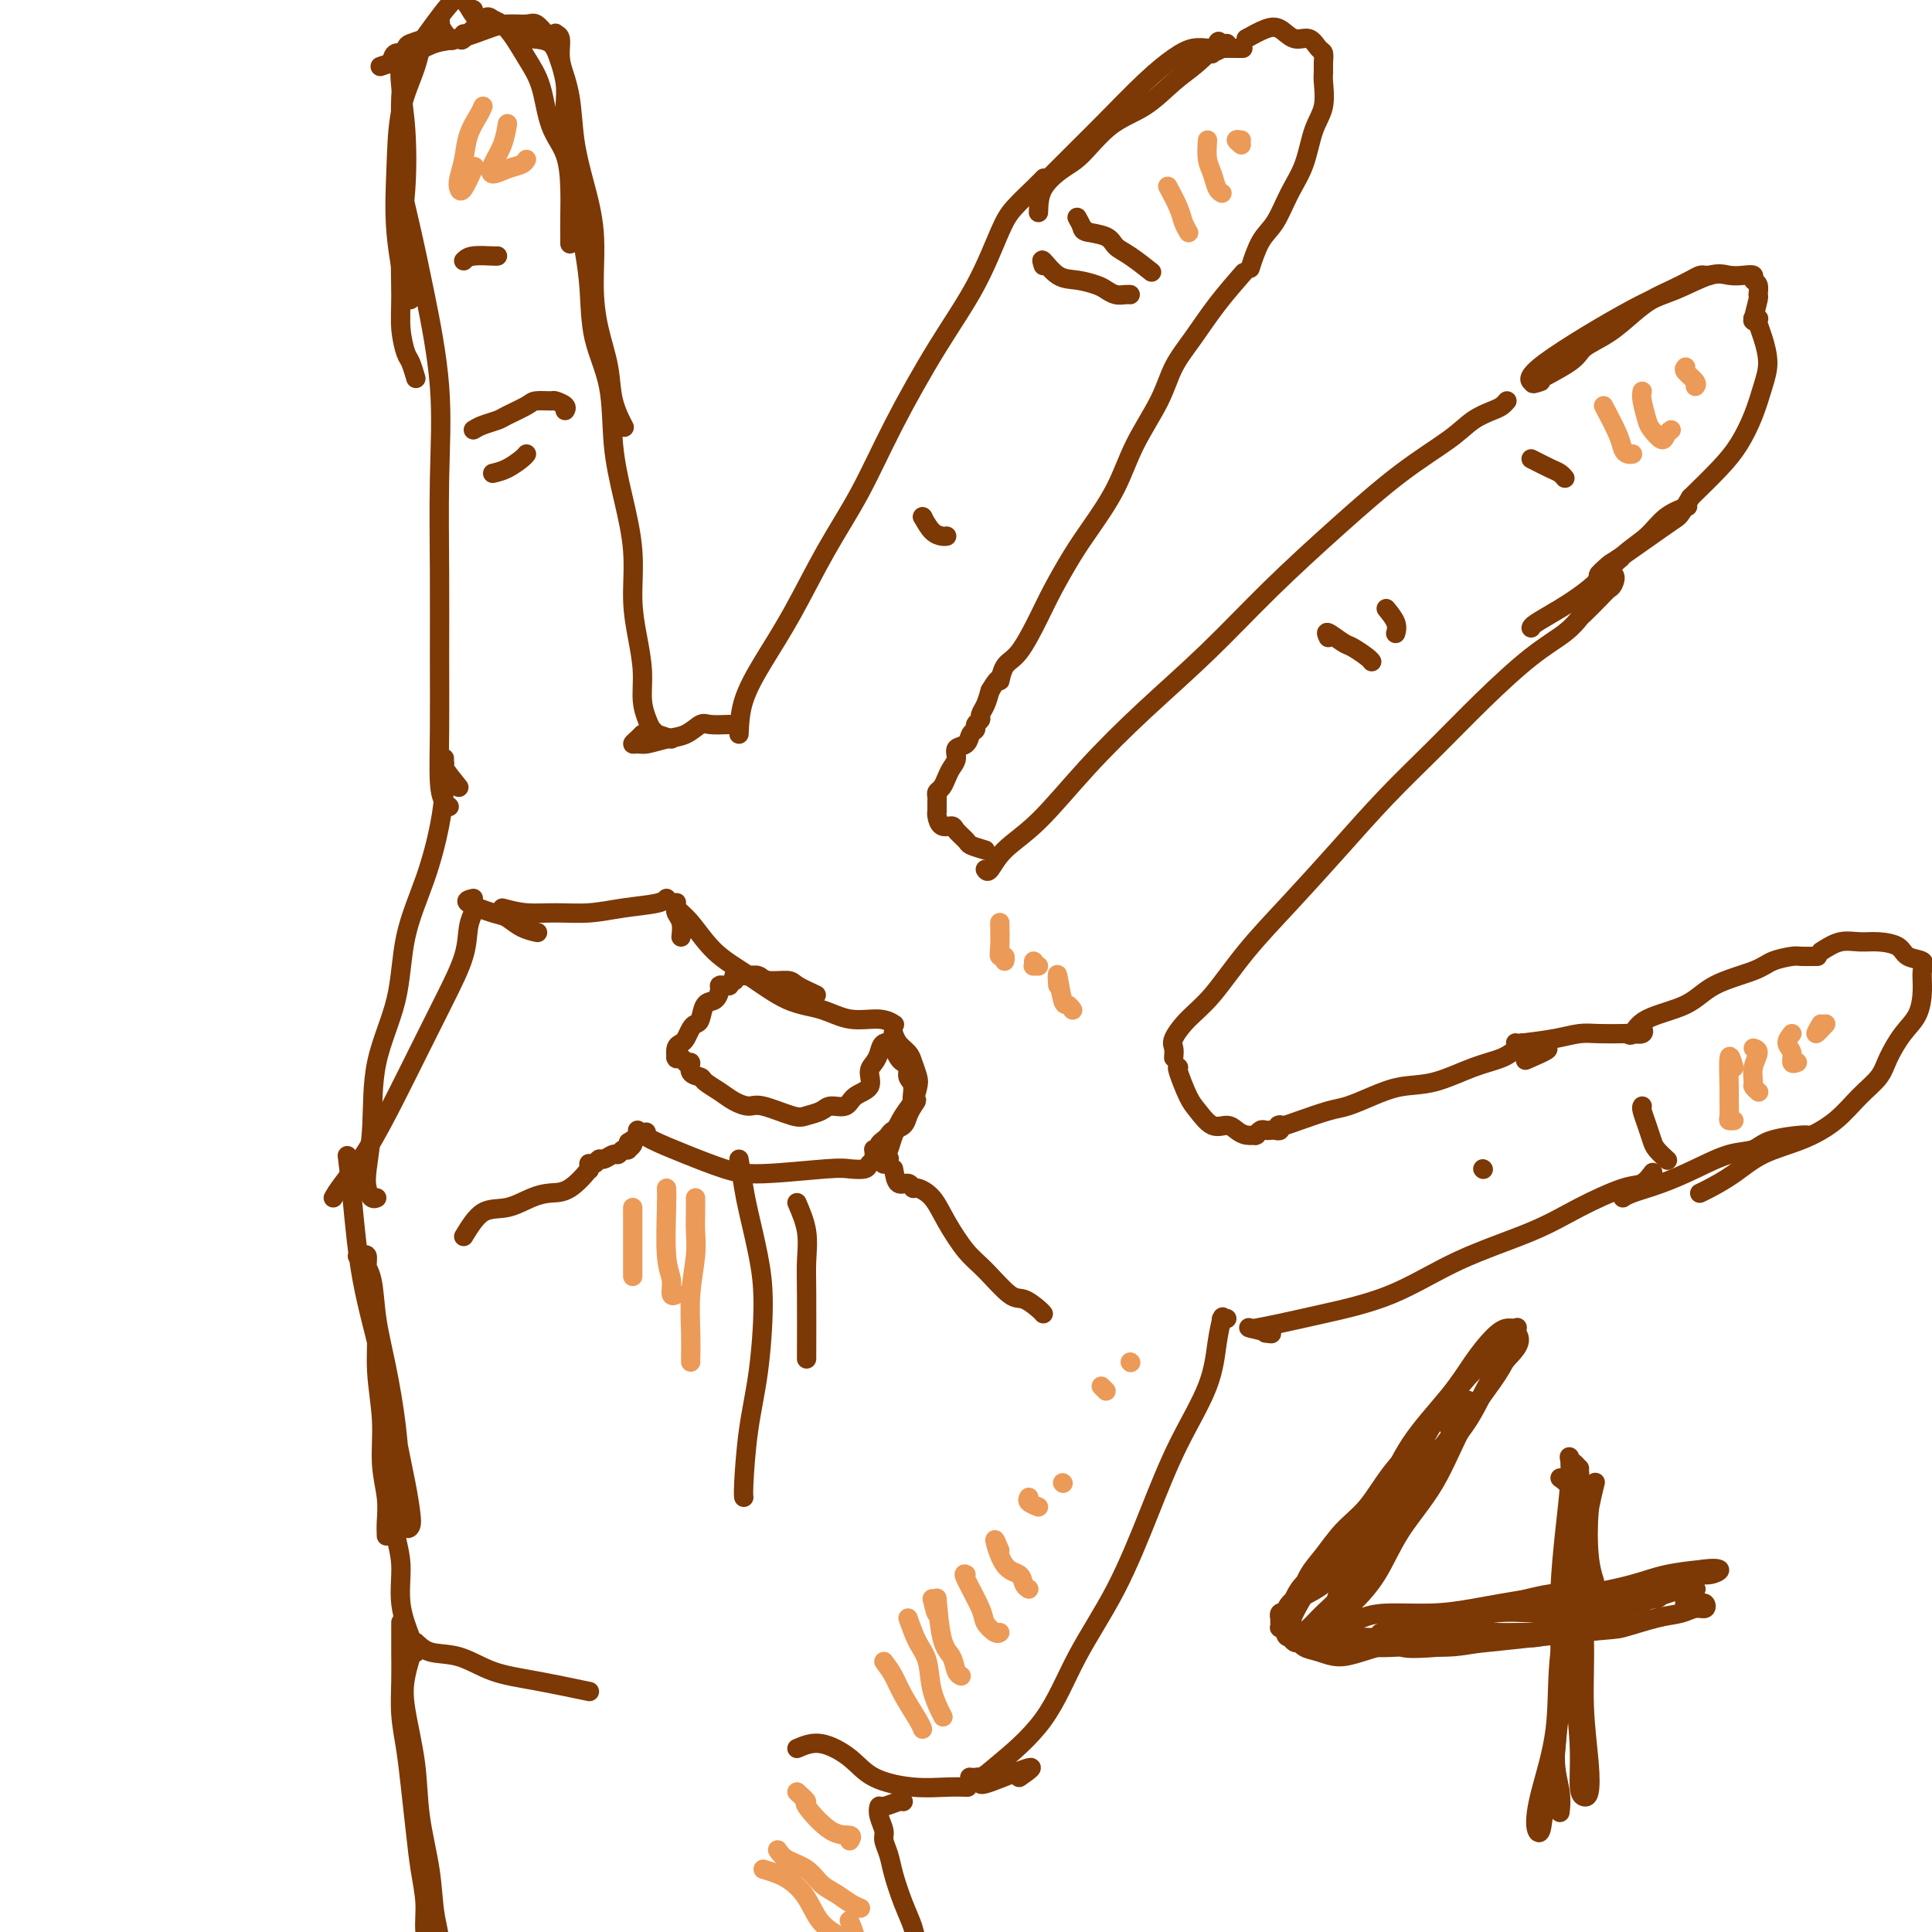 <svg viewBox='0 0 400 400' version='1.1' xmlns='http://www.w3.org/2000/svg' xmlns:xlink='http://www.w3.org/1999/xlink'><g fill='none' stroke='#7C3805' stroke-width='4' stroke-linecap='round' stroke-linejoin='round'><path d='M307,242c0.000,0.000 0.100,0.100 0.1,0.1'/><path d='M80,318c-0.033,-0.858 -0.065,-1.717 0,-3c0.065,-1.283 0.228,-2.991 0,-5c-0.228,-2.009 -0.849,-4.318 -1,-7c-0.151,-2.682 0.166,-5.736 0,-9c-0.166,-3.264 -0.814,-6.739 -1,-10c-0.186,-3.261 0.090,-6.310 0,-9c-0.090,-2.690 -0.545,-5.022 -1,-7c-0.455,-1.978 -0.911,-3.602 -1,-5c-0.089,-1.398 0.188,-2.569 0,-3c-0.188,-0.431 -0.842,-0.120 -1,0c-0.158,0.120 0.181,0.051 0,0c-0.181,-0.051 -0.880,-0.084 -1,0c-0.120,0.084 0.339,0.286 1,1c0.661,0.714 1.525,1.938 2,4c0.475,2.062 0.562,4.960 1,8c0.438,3.040 1.227,6.223 2,10c0.773,3.777 1.531,8.149 2,12c0.469,3.851 0.648,7.183 1,10c0.352,2.817 0.877,5.121 1,7c0.123,1.879 -0.154,3.332 0,4c0.154,0.668 0.741,0.550 1,0c0.259,-0.550 0.189,-1.531 0,-3c-0.189,-1.469 -0.498,-3.425 -1,-6c-0.502,-2.575 -1.196,-5.770 -2,-10c-0.804,-4.230 -1.718,-9.495 -3,-15c-1.282,-5.505 -2.931,-11.249 -4,-17c-1.069,-5.751 -1.557,-11.510 -2,-16c-0.443,-4.490 -0.841,-7.711 -1,-9c-0.159,-1.289 -0.080,-0.644 0,0'/><path d='M69,248c0.429,-0.745 0.858,-1.490 2,-3c1.142,-1.510 2.996,-3.785 5,-7c2.004,-3.215 4.158,-7.371 6,-11c1.842,-3.629 3.373,-6.731 5,-10c1.627,-3.269 3.350,-6.705 5,-10c1.650,-3.295 3.226,-6.450 4,-9c0.774,-2.550 0.747,-4.494 1,-6c0.253,-1.506 0.787,-2.573 1,-3c0.213,-0.427 0.107,-0.213 0,0'/><path d='M104,188c1.603,0.429 3.207,0.858 5,1c1.793,0.142 3.777,-0.004 6,0c2.223,0.004 4.687,0.159 7,0c2.313,-0.159 4.476,-0.630 7,-1c2.524,-0.370 5.410,-0.638 7,-1c1.590,-0.362 1.883,-0.818 2,-1c0.117,-0.182 0.059,-0.091 0,0'/><path d='M141,194c0.114,-1.064 0.227,-2.128 0,-3c-0.227,-0.872 -0.795,-1.552 -1,-2c-0.205,-0.448 -0.047,-0.664 0,-1c0.047,-0.336 -0.016,-0.793 0,-1c0.016,-0.207 0.111,-0.164 0,0c-0.111,0.164 -0.430,0.450 0,1c0.430,0.550 1.608,1.364 3,3c1.392,1.636 3.000,4.092 5,6c2.000,1.908 4.394,3.267 7,5c2.606,1.733 5.424,3.841 8,5c2.576,1.159 4.911,1.369 7,2c2.089,0.631 3.931,1.685 6,2c2.069,0.315 4.365,-0.107 6,0c1.635,0.107 2.610,0.745 3,1c0.390,0.255 0.195,0.128 0,0'/><path d='M96,256c1.250,-2.053 2.500,-4.105 4,-5c1.500,-0.895 3.250,-0.632 5,-1c1.750,-0.368 3.498,-1.366 5,-2c1.502,-0.634 2.756,-0.903 4,-1c1.244,-0.097 2.477,-0.023 4,-1c1.523,-0.977 3.337,-3.007 4,-4c0.663,-0.993 0.177,-0.950 0,-1c-0.177,-0.050 -0.045,-0.194 0,0c0.045,0.194 0.001,0.728 0,1c-0.001,0.272 0.040,0.284 0,0c-0.040,-0.284 -0.162,-0.865 0,-1c0.162,-0.135 0.607,0.175 1,0c0.393,-0.175 0.735,-0.835 1,-1c0.265,-0.165 0.453,0.166 1,0c0.547,-0.166 1.452,-0.828 2,-1c0.548,-0.172 0.739,0.147 1,0c0.261,-0.147 0.592,-0.761 1,-1c0.408,-0.239 0.894,-0.102 1,0c0.106,0.102 -0.168,0.171 0,0c0.168,-0.171 0.777,-0.582 1,-1c0.223,-0.418 0.060,-0.844 0,-1c-0.060,-0.156 -0.016,-0.042 0,0c0.016,0.042 0.004,0.011 0,0c-0.004,-0.011 -0.001,-0.003 0,0c0.001,0.003 0.001,0.002 0,0'/><path d='M131,236c5.444,-3.111 1.556,-0.889 0,0c-1.556,0.889 -0.778,0.444 0,0'/><path d='M132,234c0.679,0.586 1.358,1.173 3,2c1.642,0.827 4.249,1.896 7,3c2.751,1.104 5.648,2.244 8,3c2.352,0.756 4.160,1.128 8,1c3.840,-0.128 9.712,-0.755 13,-1c3.288,-0.245 3.991,-0.107 5,0c1.009,0.107 2.323,0.183 3,0c0.677,-0.183 0.717,-0.623 1,-1c0.283,-0.377 0.808,-0.689 1,-1c0.192,-0.311 0.050,-0.619 0,-1c-0.050,-0.381 -0.010,-0.833 0,-1c0.010,-0.167 -0.012,-0.048 0,0c0.012,0.048 0.059,0.024 0,0c-0.059,-0.024 -0.223,-0.048 0,0c0.223,0.048 0.832,0.167 1,0c0.168,-0.167 -0.106,-0.621 0,-1c0.106,-0.379 0.592,-0.682 1,-1c0.408,-0.318 0.739,-0.652 1,-1c0.261,-0.348 0.451,-0.712 1,-1c0.549,-0.288 1.455,-0.501 2,-1c0.545,-0.499 0.727,-1.286 1,-2c0.273,-0.714 0.636,-1.357 1,-2'/><path d='M189,229c1.530,-2.080 0.354,-0.781 0,-1c-0.354,-0.219 0.113,-1.955 0,-3c-0.113,-1.045 -0.804,-1.397 -1,-2c-0.196,-0.603 0.105,-1.457 0,-2c-0.105,-0.543 -0.617,-0.775 -1,-1c-0.383,-0.225 -0.639,-0.442 -1,-1c-0.361,-0.558 -0.829,-1.455 -1,-2c-0.171,-0.545 -0.046,-0.736 0,-1c0.046,-0.264 0.014,-0.601 0,-1c-0.014,-0.399 -0.011,-0.861 0,-1c0.011,-0.139 0.030,0.045 0,0c-0.030,-0.045 -0.110,-0.317 0,0c0.110,0.317 0.408,1.225 1,2c0.592,0.775 1.477,1.418 2,2c0.523,0.582 0.684,1.102 1,2c0.316,0.898 0.785,2.172 1,3c0.215,0.828 0.174,1.208 0,2c-0.174,0.792 -0.481,1.994 -1,3c-0.519,1.006 -1.250,1.815 -2,3c-0.750,1.185 -1.518,2.745 -2,4c-0.482,1.255 -0.679,2.207 -1,3c-0.321,0.793 -0.766,1.429 -1,2c-0.234,0.571 -0.255,1.077 0,1c0.255,-0.077 0.787,-0.736 1,-1c0.213,-0.264 0.106,-0.132 0,0'/><path d='M169,206c-1.573,-0.724 -3.146,-1.448 -4,-2c-0.854,-0.552 -0.988,-0.933 -2,-1c-1.012,-0.067 -2.901,0.178 -4,0c-1.099,-0.178 -1.408,-0.781 -2,-1c-0.592,-0.219 -1.465,-0.055 -2,0c-0.535,0.055 -0.731,-0.000 -1,0c-0.269,0.000 -0.612,0.056 -1,0c-0.388,-0.056 -0.821,-0.225 -1,0c-0.179,0.225 -0.103,0.845 0,1c0.103,0.155 0.234,-0.155 0,0c-0.234,0.155 -0.833,0.775 -1,1c-0.167,0.225 0.097,0.053 0,0c-0.097,-0.053 -0.555,0.011 -1,0c-0.445,-0.011 -0.879,-0.098 -1,0c-0.121,0.098 0.070,0.379 0,1c-0.070,0.621 -0.400,1.580 -1,2c-0.600,0.420 -1.470,0.301 -2,1c-0.530,0.699 -0.719,2.215 -1,3c-0.281,0.785 -0.653,0.839 -1,1c-0.347,0.161 -0.667,0.429 -1,1c-0.333,0.571 -0.677,1.445 -1,2c-0.323,0.555 -0.623,0.790 -1,1c-0.377,0.210 -0.830,0.395 -1,1c-0.170,0.605 -0.057,1.629 0,2c0.057,0.371 0.056,0.089 0,0c-0.056,-0.089 -0.169,0.014 0,0c0.169,-0.014 0.620,-0.147 1,0c0.380,0.147 0.690,0.573 1,1'/><path d='M142,220c0.412,0.511 0.943,-0.211 1,0c0.057,0.211 -0.358,1.355 0,2c0.358,0.645 1.489,0.790 2,1c0.511,0.210 0.402,0.485 1,1c0.598,0.515 1.904,1.270 3,2c1.096,0.730 1.983,1.436 3,2c1.017,0.564 2.163,0.986 3,1c0.837,0.014 1.364,-0.379 3,0c1.636,0.379 4.382,1.529 6,2c1.618,0.471 2.109,0.264 3,0c0.891,-0.264 2.184,-0.583 3,-1c0.816,-0.417 1.156,-0.930 2,-1c0.844,-0.070 2.190,0.305 3,0c0.810,-0.305 1.082,-1.288 2,-2c0.918,-0.712 2.482,-1.151 3,-2c0.518,-0.849 -0.012,-2.108 0,-3c0.012,-0.892 0.564,-1.416 1,-2c0.436,-0.584 0.756,-1.229 1,-2c0.244,-0.771 0.412,-1.669 1,-2c0.588,-0.331 1.597,-0.095 2,0c0.403,0.095 0.202,0.047 0,0'/><path d='M153,240c0.361,2.187 0.722,4.373 1,6c0.278,1.627 0.474,2.694 1,5c0.526,2.306 1.381,5.850 2,9c0.619,3.150 1.003,5.905 1,10c-0.003,4.095 -0.393,9.528 -1,14c-0.607,4.472 -1.431,7.982 -2,12c-0.569,4.018 -0.884,8.543 -1,11c-0.116,2.457 -0.033,2.845 0,3c0.033,0.155 0.017,0.078 0,0'/><path d='M165,249c0.845,1.973 1.691,3.946 2,6c0.309,2.054 0.083,4.190 0,6c-0.083,1.810 -0.022,3.295 0,7c0.022,3.705 0.006,9.630 0,12c-0.006,2.370 -0.003,1.185 0,0'/><path d='M82,313c0.034,0.100 0.068,0.200 0,1c-0.068,0.800 -0.239,2.299 0,4c0.239,1.701 0.887,3.604 1,6c0.113,2.396 -0.310,5.284 0,8c0.310,2.716 1.352,5.260 2,7c0.648,1.740 0.902,2.677 1,3c0.098,0.323 0.040,0.034 0,0c-0.040,-0.034 -0.063,0.188 0,0c0.063,-0.188 0.213,-0.786 0,-1c-0.213,-0.214 -0.789,-0.043 -1,0c-0.211,0.043 -0.057,-0.040 0,0c0.057,0.040 0.017,0.205 0,0c-0.017,-0.205 -0.012,-0.780 0,-1c0.012,-0.220 0.031,-0.086 0,0c-0.031,0.086 -0.111,0.124 0,0c0.111,-0.124 0.414,-0.410 1,0c0.586,0.410 1.455,1.515 3,2c1.545,0.485 3.768,0.351 6,1c2.232,0.649 4.475,2.081 7,3c2.525,0.919 5.334,1.324 9,2c3.666,0.676 8.190,1.622 10,2c1.810,0.378 0.905,0.189 0,0'/><path d='M165,362c1.533,-0.657 3.067,-1.315 5,-1c1.933,0.315 4.266,1.601 6,3c1.734,1.399 2.868,2.911 5,4c2.132,1.089 5.262,1.756 8,2c2.738,0.244 5.083,0.066 7,0c1.917,-0.066 3.405,-0.019 4,0c0.595,0.019 0.298,0.009 0,0'/><path d='M211,368c1.689,-1.177 3.378,-2.354 2,-2c-1.378,0.354 -5.823,2.239 -8,3c-2.177,0.761 -2.088,0.400 -2,0c0.088,-0.400 0.173,-0.838 0,-1c-0.173,-0.162 -0.603,-0.048 -1,0c-0.397,0.048 -0.761,0.032 -1,0c-0.239,-0.032 -0.353,-0.078 0,0c0.353,0.078 1.173,0.280 2,0c0.827,-0.280 1.662,-1.041 4,-3c2.338,-1.959 6.181,-5.117 9,-9c2.819,-3.883 4.615,-8.492 7,-13c2.385,-4.508 5.360,-8.914 8,-14c2.640,-5.086 4.946,-10.852 7,-16c2.054,-5.148 3.857,-9.677 6,-14c2.143,-4.323 4.626,-8.440 6,-12c1.374,-3.560 1.640,-6.561 2,-9c0.360,-2.439 0.815,-4.314 1,-5c0.185,-0.686 0.101,-0.184 0,0c-0.101,0.184 -0.220,0.050 0,0c0.220,-0.050 0.777,-0.014 1,0c0.223,0.014 0.111,0.007 0,0'/><path d='M262,276c0.875,0.112 1.750,0.224 1,0c-0.750,-0.224 -3.124,-0.783 -4,-1c-0.876,-0.217 -0.253,-0.092 0,0c0.253,0.092 0.135,0.151 1,0c0.865,-0.151 2.714,-0.510 5,-1c2.286,-0.490 5.009,-1.109 9,-2c3.991,-0.891 9.250,-2.053 14,-4c4.750,-1.947 8.991,-4.677 14,-7c5.009,-2.323 10.785,-4.237 15,-6c4.215,-1.763 6.867,-3.373 10,-5c3.133,-1.627 6.747,-3.271 9,-4c2.253,-0.729 3.145,-0.542 4,-1c0.855,-0.458 1.673,-1.559 2,-2c0.327,-0.441 0.164,-0.220 0,0'/><path d='M244,221c-0.185,-0.077 -0.369,-0.155 0,1c0.369,1.155 1.292,3.542 2,5c0.708,1.458 1.200,1.988 2,3c0.800,1.012 1.906,2.506 3,3c1.094,0.494 2.174,-0.011 3,0c0.826,0.011 1.398,0.539 2,1c0.602,0.461 1.233,0.855 2,1c0.767,0.145 1.669,0.040 2,0c0.331,-0.040 0.092,-0.014 0,0c-0.092,0.014 -0.036,0.018 0,0c0.036,-0.018 0.051,-0.057 0,0c-0.051,0.057 -0.169,0.211 0,0c0.169,-0.211 0.623,-0.788 1,-1c0.377,-0.212 0.675,-0.061 1,0c0.325,0.061 0.675,0.030 1,0c0.325,-0.030 0.623,-0.061 1,0c0.377,0.061 0.833,0.212 1,0c0.167,-0.212 0.045,-0.789 0,-1c-0.045,-0.211 -0.012,-0.057 0,0c0.012,0.057 0.003,0.015 0,0c-0.003,-0.015 -0.001,-0.004 0,0c0.001,0.004 0.000,0.001 0,0c-0.000,-0.001 -0.000,-0.001 0,0'/><path d='M265,233c2.175,0.002 0.613,0.008 0,0c-0.613,-0.008 -0.276,-0.029 0,0c0.276,0.029 0.491,0.107 1,0c0.509,-0.107 1.313,-0.400 3,-1c1.687,-0.600 4.258,-1.507 6,-2c1.742,-0.493 2.656,-0.573 4,-1c1.344,-0.427 3.119,-1.202 5,-2c1.881,-0.798 3.870,-1.618 6,-2c2.130,-0.382 4.403,-0.327 7,-1c2.597,-0.673 5.519,-2.075 8,-3c2.481,-0.925 4.522,-1.372 6,-2c1.478,-0.628 2.392,-1.436 3,-2c0.608,-0.564 0.908,-0.884 1,-1c0.092,-0.116 -0.024,-0.028 0,0c0.024,0.028 0.188,-0.003 0,0c-0.188,0.003 -0.727,0.039 -1,0c-0.273,-0.039 -0.279,-0.155 0,0c0.279,0.155 0.844,0.580 1,1c0.156,0.420 -0.098,0.834 0,1c0.098,0.166 0.549,0.083 1,0'/><path d='M316,218c8.156,-2.111 3.044,0.111 1,1c-2.044,0.889 -1.022,0.444 0,0'/><path d='M315,216c2.476,-0.310 4.953,-0.619 7,-1c2.047,-0.381 3.666,-0.833 5,-1c1.334,-0.167 2.383,-0.048 4,0c1.617,0.048 3.803,0.027 5,0c1.197,-0.027 1.407,-0.060 2,0c0.593,0.060 1.571,0.212 2,0c0.429,-0.212 0.311,-0.789 0,-1c-0.311,-0.211 -0.815,-0.057 -1,0c-0.185,0.057 -0.050,0.015 0,0c0.050,-0.015 0.014,-0.004 0,0c-0.014,0.004 -0.007,0.002 0,0'/><path d='M337,214c0.293,0.276 0.585,0.551 1,0c0.415,-0.551 0.952,-1.930 3,-3c2.048,-1.070 5.606,-1.832 8,-3c2.394,-1.168 3.623,-2.744 6,-4c2.377,-1.256 5.902,-2.193 8,-3c2.098,-0.807 2.769,-1.484 4,-2c1.231,-0.516 3.023,-0.870 4,-1c0.977,-0.130 1.138,-0.035 2,0c0.862,0.035 2.424,0.009 3,0c0.576,-0.009 0.164,-0.003 0,0c-0.164,0.003 -0.082,0.001 0,0'/><path d='M377,197c1.329,-0.849 2.658,-1.699 4,-2c1.342,-0.301 2.697,-0.054 4,0c1.303,0.054 2.556,-0.086 4,0c1.444,0.086 3.081,0.398 4,1c0.919,0.602 1.120,1.494 2,2c0.880,0.506 2.437,0.626 3,1c0.563,0.374 0.130,1.002 0,2c-0.130,0.998 0.041,2.367 0,4c-0.041,1.633 -0.296,3.531 -1,5c-0.704,1.469 -1.859,2.510 -3,4c-1.141,1.490 -2.269,3.428 -3,5c-0.731,1.572 -1.065,2.779 -2,4c-0.935,1.221 -2.471,2.455 -4,4c-1.529,1.545 -3.050,3.401 -5,5c-1.950,1.599 -4.330,2.940 -7,4c-2.670,1.060 -5.630,1.839 -8,3c-2.370,1.161 -4.152,2.703 -6,4c-1.848,1.297 -3.763,2.348 -5,3c-1.237,0.652 -1.794,0.906 -2,1c-0.206,0.094 -0.059,0.027 0,0c0.059,-0.027 0.029,-0.013 0,0'/><path d='M372,236c1.545,-0.478 3.091,-0.957 2,-1c-1.091,-0.043 -4.817,0.348 -7,1c-2.183,0.652 -2.822,1.565 -4,2c-1.178,0.435 -2.894,0.393 -5,1c-2.106,0.607 -4.603,1.861 -7,3c-2.397,1.139 -4.694,2.161 -7,3c-2.306,0.839 -4.621,1.495 -6,2c-1.379,0.505 -1.823,0.859 -2,1c-0.177,0.141 -0.089,0.071 0,0'/><path d='M243,219c0.062,-0.715 0.123,-1.429 0,-2c-0.123,-0.571 -0.431,-0.997 0,-2c0.431,-1.003 1.602,-2.581 3,-4c1.398,-1.419 3.024,-2.679 5,-5c1.976,-2.321 4.303,-5.702 7,-9c2.697,-3.298 5.764,-6.514 9,-10c3.236,-3.486 6.642,-7.243 10,-11c3.358,-3.757 6.667,-7.512 10,-11c3.333,-3.488 6.690,-6.707 10,-10c3.310,-3.293 6.573,-6.659 10,-10c3.427,-3.341 7.019,-6.656 10,-9c2.981,-2.344 5.352,-3.717 7,-5c1.648,-1.283 2.574,-2.475 3,-3c0.426,-0.525 0.352,-0.384 1,-1c0.648,-0.616 2.019,-1.989 3,-3c0.981,-1.011 1.573,-1.659 2,-2c0.427,-0.341 0.689,-0.375 1,-1c0.311,-0.625 0.672,-1.842 0,-2c-0.672,-0.158 -2.376,0.741 -3,1c-0.624,0.259 -0.168,-0.123 0,0c0.168,0.123 0.048,0.749 0,1c-0.048,0.251 -0.024,0.125 0,0'/><path d='M204,180c0.234,0.340 0.468,0.679 1,0c0.532,-0.679 1.361,-2.377 3,-4c1.639,-1.623 4.087,-3.170 7,-6c2.913,-2.830 6.289,-6.944 10,-11c3.711,-4.056 7.755,-8.053 12,-12c4.245,-3.947 8.690,-7.843 13,-12c4.310,-4.157 8.483,-8.573 13,-13c4.517,-4.427 9.378,-8.864 14,-13c4.622,-4.136 9.007,-7.973 13,-11c3.993,-3.027 7.596,-5.246 10,-7c2.404,-1.754 3.611,-3.045 5,-4c1.389,-0.955 2.960,-1.576 4,-2c1.040,-0.424 1.549,-0.653 2,-1c0.451,-0.347 0.843,-0.814 1,-1c0.157,-0.186 0.078,-0.093 0,0'/><path d='M319,79c-1.156,0.379 -2.312,0.758 -1,0c1.312,-0.758 5.092,-2.654 7,-4c1.908,-1.346 1.945,-2.142 3,-3c1.055,-0.858 3.129,-1.777 5,-3c1.871,-1.223 3.538,-2.748 5,-4c1.462,-1.252 2.720,-2.230 4,-3c1.280,-0.770 2.581,-1.331 4,-2c1.419,-0.669 2.955,-1.447 4,-2c1.045,-0.553 1.601,-0.880 2,-1c0.399,-0.120 0.643,-0.032 1,0c0.357,0.032 0.827,0.009 1,0c0.173,-0.009 0.049,-0.002 0,0c-0.049,0.002 -0.025,0.001 0,0'/><path d='M317,79c0.147,0.145 0.293,0.290 0,0c-0.293,-0.290 -1.026,-1.016 3,-4c4.026,-2.984 12.811,-8.225 18,-11c5.189,-2.775 6.782,-3.084 9,-4c2.218,-0.916 5.063,-2.438 7,-3c1.937,-0.562 2.968,-0.163 4,0c1.032,0.163 2.066,0.090 3,0c0.934,-0.090 1.768,-0.196 2,0c0.232,0.196 -0.138,0.695 0,1c0.138,0.305 0.783,0.418 1,1c0.217,0.582 0.005,1.634 0,2c-0.005,0.366 0.199,0.046 0,1c-0.199,0.954 -0.799,3.183 -1,4c-0.201,0.817 -0.002,0.221 0,0c0.002,-0.221 -0.193,-0.066 0,0c0.193,0.066 0.774,0.043 1,0c0.226,-0.043 0.097,-0.106 0,0c-0.097,0.106 -0.161,0.382 0,1c0.161,0.618 0.546,1.578 1,3c0.454,1.422 0.977,3.305 1,5c0.023,1.695 -0.452,3.200 -1,5c-0.548,1.800 -1.167,3.895 -2,6c-0.833,2.105 -1.878,4.221 -3,6c-1.122,1.779 -2.321,3.223 -4,5c-1.679,1.777 -3.840,3.889 -6,6'/><path d='M350,103c-2.655,4.286 -1.793,3.502 -4,5c-2.207,1.498 -7.484,5.280 -10,7c-2.516,1.720 -2.272,1.379 -3,2c-0.728,0.621 -2.427,2.206 -2,2c0.427,-0.206 2.979,-2.202 4,-3c1.021,-0.798 0.510,-0.399 0,0'/><path d='M349,105c0.363,-0.127 0.725,-0.254 0,0c-0.725,0.254 -2.538,0.889 -4,2c-1.462,1.111 -2.574,2.696 -4,4c-1.426,1.304 -3.167,2.325 -5,4c-1.833,1.675 -3.759,4.004 -6,6c-2.241,1.996 -4.797,3.659 -7,5c-2.203,1.341 -4.055,2.361 -5,3c-0.945,0.639 -0.984,0.897 -1,1c-0.016,0.103 -0.008,0.052 0,0'/><path d='M275,132c-0.301,-0.633 -0.603,-1.266 0,-1c0.603,0.266 2.109,1.430 3,2c0.891,0.570 1.167,0.544 2,1c0.833,0.456 2.224,1.392 3,2c0.776,0.608 0.936,0.888 1,1c0.064,0.112 0.032,0.056 0,0'/><path d='M287,126c0.844,1.044 1.689,2.089 2,3c0.311,0.911 0.089,1.689 0,2c-0.089,0.311 -0.044,0.156 0,0'/><path d='M317,95c1.494,0.762 2.988,1.524 4,2c1.012,0.476 1.542,0.667 2,1c0.458,0.333 0.845,0.810 1,1c0.155,0.190 0.077,0.095 0,0'/><path d='M340,229c-0.087,0.162 -0.174,0.324 0,1c0.174,0.676 0.607,1.866 1,3c0.393,1.134 0.744,2.211 1,3c0.256,0.789 0.415,1.289 1,2c0.585,0.711 1.596,1.632 2,2c0.404,0.368 0.202,0.184 0,0'/><path d='M204,176c-1.211,-0.361 -2.422,-0.722 -3,-1c-0.578,-0.278 -0.523,-0.473 -1,-1c-0.477,-0.527 -1.487,-1.385 -2,-2c-0.513,-0.615 -0.530,-0.987 -1,-1c-0.470,-0.013 -1.394,0.334 -2,0c-0.606,-0.334 -0.894,-1.347 -1,-2c-0.106,-0.653 -0.028,-0.945 0,-1c0.028,-0.055 0.008,0.126 0,0c-0.008,-0.126 -0.003,-0.559 0,-1c0.003,-0.441 0.004,-0.891 0,-1c-0.004,-0.109 -0.012,0.123 0,0c0.012,-0.123 0.044,-0.599 0,-1c-0.044,-0.401 -0.165,-0.726 0,-1c0.165,-0.274 0.617,-0.497 1,-1c0.383,-0.503 0.698,-1.285 1,-2c0.302,-0.715 0.591,-1.361 1,-2c0.409,-0.639 0.937,-1.270 1,-2c0.063,-0.730 -0.338,-1.557 0,-2c0.338,-0.443 1.415,-0.500 2,-1c0.585,-0.500 0.678,-1.443 1,-2c0.322,-0.557 0.874,-0.729 1,-1c0.126,-0.271 -0.173,-0.642 0,-1c0.173,-0.358 0.820,-0.704 1,-1c0.180,-0.296 -0.105,-0.541 0,-1c0.105,-0.459 0.602,-1.131 1,-2c0.398,-0.869 0.699,-1.934 1,-3'/><path d='M205,143c2.128,-3.698 1.948,-1.942 2,-2c0.052,-0.058 0.338,-1.929 1,-3c0.662,-1.071 1.701,-1.343 3,-3c1.299,-1.657 2.858,-4.698 4,-7c1.142,-2.302 1.868,-3.865 3,-6c1.132,-2.135 2.670,-4.841 4,-7c1.330,-2.159 2.452,-3.770 4,-6c1.548,-2.230 3.522,-5.080 5,-8c1.478,-2.920 2.459,-5.909 4,-9c1.541,-3.091 3.643,-6.283 5,-9c1.357,-2.717 1.969,-4.960 3,-7c1.031,-2.040 2.483,-3.877 4,-6c1.517,-2.123 3.101,-4.533 5,-7c1.899,-2.467 4.114,-4.991 5,-6c0.886,-1.009 0.443,-0.505 0,0'/><path d='M153,152c0.107,-2.270 0.214,-4.541 1,-7c0.786,-2.459 2.250,-5.108 4,-8c1.750,-2.892 3.784,-6.029 6,-10c2.216,-3.971 4.612,-8.776 7,-13c2.388,-4.224 4.768,-7.865 7,-12c2.232,-4.135 4.315,-8.762 7,-14c2.685,-5.238 5.972,-11.087 9,-16c3.028,-4.913 5.796,-8.889 8,-13c2.204,-4.111 3.845,-8.356 5,-11c1.155,-2.644 1.825,-3.688 3,-5c1.175,-1.312 2.855,-2.892 4,-4c1.145,-1.108 1.756,-1.745 2,-2c0.244,-0.255 0.122,-0.127 0,0'/><path d='M215,44c0.055,-1.709 0.109,-3.418 1,-5c0.891,-1.582 2.618,-3.039 4,-4c1.382,-0.961 2.420,-1.428 4,-3c1.580,-1.572 3.703,-4.250 6,-6c2.297,-1.750 4.769,-2.571 7,-4c2.231,-1.429 4.221,-3.465 6,-5c1.779,-1.535 3.349,-2.570 5,-4c1.651,-1.430 3.385,-3.255 4,-4c0.615,-0.745 0.110,-0.409 0,0c-0.110,0.409 0.173,0.891 0,1c-0.173,0.109 -0.803,-0.157 -1,0c-0.197,0.157 0.038,0.735 0,1c-0.038,0.265 -0.350,0.215 0,0c0.350,-0.215 1.364,-0.596 2,-1c0.636,-0.404 0.896,-0.830 1,-1c0.104,-0.170 0.052,-0.085 0,0'/><path d='M258,8c1.421,-0.781 2.843,-1.561 4,-2c1.157,-0.439 2.051,-0.536 3,0c0.949,0.536 1.953,1.704 3,2c1.047,0.296 2.137,-0.282 3,0c0.863,0.282 1.499,1.424 2,2c0.501,0.576 0.868,0.586 1,1c0.132,0.414 0.029,1.230 0,2c-0.029,0.770 0.015,1.492 0,2c-0.015,0.508 -0.090,0.801 0,2c0.090,1.199 0.345,3.304 0,5c-0.345,1.696 -1.289,2.983 -2,5c-0.711,2.017 -1.189,4.766 -2,7c-0.811,2.234 -1.955,3.955 -3,6c-1.045,2.045 -1.991,4.414 -3,6c-1.009,1.586 -2.079,2.389 -3,4c-0.921,1.611 -1.692,4.032 -2,5c-0.308,0.968 -0.154,0.484 0,0'/><path d='M256,10c0.946,0.003 1.893,0.005 1,0c-0.893,-0.005 -3.624,-0.018 -5,0c-1.376,0.018 -1.396,0.065 -2,0c-0.604,-0.065 -1.793,-0.243 -3,0c-1.207,0.243 -2.433,0.907 -4,2c-1.567,1.093 -3.475,2.616 -6,5c-2.525,2.384 -5.666,5.629 -8,8c-2.334,2.371 -3.859,3.869 -6,6c-2.141,2.131 -4.897,4.895 -6,6c-1.103,1.105 -0.551,0.553 0,0'/><path d='M216,55c-0.247,-0.739 -0.495,-1.477 0,-1c0.495,0.477 1.732,2.170 3,3c1.268,0.830 2.567,0.797 4,1c1.433,0.203 3.001,0.643 4,1c0.999,0.357 1.431,0.632 2,1c0.569,0.368 1.276,0.831 2,1c0.724,0.169 1.464,0.046 2,0c0.536,-0.046 0.867,-0.013 1,0c0.133,0.013 0.066,0.007 0,0'/><path d='M224,47c0.500,0.500 1.000,1.000 1,1c0.000,0.000 -0.500,-0.500 -1,-1'/><path d='M223,45c0.419,0.749 0.838,1.498 1,2c0.162,0.502 0.069,0.759 1,1c0.931,0.241 2.888,0.468 4,1c1.112,0.532 1.381,1.369 2,2c0.619,0.631 1.590,1.054 3,2c1.410,0.946 3.260,2.413 4,3c0.740,0.587 0.370,0.293 0,0'/><path d='M191,107c0.000,0.000 0.100,0.100 0.1,0.1'/><path d='M191,107c0.649,1.155 1.298,2.310 2,3c0.702,0.690 1.458,0.917 2,1c0.542,0.083 0.869,0.024 1,0c0.131,-0.024 0.065,-0.012 0,0'/><path d='M151,150c-1.530,0.055 -3.061,0.110 -4,0c-0.939,-0.110 -1.288,-0.383 -2,0c-0.712,0.383 -1.789,1.424 -3,2c-1.211,0.576 -2.556,0.687 -4,1c-1.444,0.313 -2.986,0.826 -4,1c-1.014,0.174 -1.501,0.008 -2,0c-0.499,-0.008 -1.010,0.142 -1,0c0.010,-0.142 0.541,-0.577 1,-1c0.459,-0.423 0.845,-0.835 1,-1c0.155,-0.165 0.077,-0.082 0,0'/><path d='M139,153c-1.292,-0.443 -2.585,-0.886 -3,-1c-0.415,-0.114 0.047,0.100 0,0c-0.047,-0.100 -0.604,-0.513 -1,-1c-0.396,-0.487 -0.632,-1.049 -1,-2c-0.368,-0.951 -0.868,-2.290 -1,-4c-0.132,-1.710 0.103,-3.790 0,-6c-0.103,-2.210 -0.542,-4.549 -1,-7c-0.458,-2.451 -0.933,-5.012 -1,-8c-0.067,-2.988 0.273,-6.402 0,-10c-0.273,-3.598 -1.158,-7.380 -2,-11c-0.842,-3.620 -1.640,-7.078 -2,-11c-0.360,-3.922 -0.282,-8.309 -1,-12c-0.718,-3.691 -2.231,-6.688 -3,-10c-0.769,-3.312 -0.795,-6.940 -1,-10c-0.205,-3.060 -0.591,-5.553 -1,-8c-0.409,-2.447 -0.842,-4.848 -1,-7c-0.158,-2.152 -0.042,-4.055 0,-5c0.042,-0.945 0.011,-0.934 0,-1c-0.011,-0.066 -0.003,-0.210 0,0c0.003,0.210 0.001,0.774 0,1c-0.001,0.226 -0.000,0.113 0,0'/><path d='M121,40c-0.332,-1.531 -0.664,-3.062 -1,-4c-0.336,-0.938 -0.678,-1.282 -1,-2c-0.322,-0.718 -0.626,-1.812 -1,-3c-0.374,-1.188 -0.817,-2.472 -1,-4c-0.183,-1.528 -0.106,-3.299 0,-5c0.106,-1.701 0.240,-3.332 0,-5c-0.240,-1.668 -0.853,-3.371 -1,-5c-0.147,-1.629 0.171,-3.183 0,-4c-0.171,-0.817 -0.830,-0.899 -1,-1c-0.170,-0.101 0.151,-0.223 0,0c-0.151,0.223 -0.773,0.792 -1,1c-0.227,0.208 -0.060,0.056 0,0c0.060,-0.056 0.014,-0.017 0,0c-0.014,0.017 0.004,0.011 0,0c-0.004,-0.011 -0.030,-0.027 0,0c0.030,0.027 0.115,0.098 0,0c-0.115,-0.098 -0.429,-0.364 -1,-1c-0.571,-0.636 -1.397,-1.641 -2,-2c-0.603,-0.359 -0.981,-0.070 -2,0c-1.019,0.070 -2.678,-0.078 -4,0c-1.322,0.078 -2.308,0.384 -4,1c-1.692,0.616 -4.089,1.544 -6,2c-1.911,0.456 -3.337,0.442 -5,1c-1.663,0.558 -3.563,1.689 -5,2c-1.437,0.311 -2.411,-0.197 -3,0c-0.589,0.197 -0.795,1.098 -1,2'/><path d='M81,13c-4.000,1.333 -2.000,0.667 0,0'/><path d='M98,2c0.178,0.736 0.357,1.472 0,1c-0.357,-0.472 -1.248,-2.152 -2,-3c-0.752,-0.848 -1.364,-0.864 -3,1c-1.636,1.864 -4.295,5.607 -6,8c-1.705,2.393 -2.457,3.435 -3,5c-0.543,1.565 -0.877,3.652 -1,6c-0.123,2.348 -0.035,4.957 0,6c0.035,1.043 0.018,0.522 0,0'/><path d='M94,8c-0.175,0.325 -0.349,0.649 -1,0c-0.651,-0.649 -1.778,-2.272 -2,-3c-0.222,-0.728 0.463,-0.560 0,0c-0.463,0.560 -2.073,1.511 -3,3c-0.927,1.489 -1.170,3.517 -2,6c-0.830,2.483 -2.247,5.422 -3,9c-0.753,3.578 -0.843,7.796 -1,12c-0.157,4.204 -0.382,8.395 0,13c0.382,4.605 1.372,9.624 2,12c0.628,2.376 0.894,2.107 1,2c0.106,-0.107 0.053,-0.054 0,0'/><path d='M83,33c0.043,0.698 0.086,1.395 0,2c-0.086,0.605 -0.300,1.116 0,3c0.300,1.884 1.114,5.140 2,9c0.886,3.860 1.845,8.325 3,14c1.155,5.675 2.506,12.561 3,19c0.494,6.439 0.132,12.431 0,19c-0.132,6.569 -0.033,13.714 0,20c0.033,6.286 -0.002,11.712 0,17c0.002,5.288 0.039,10.436 0,15c-0.039,4.564 -0.155,8.543 0,11c0.155,2.457 0.580,3.392 1,4c0.420,0.608 0.834,0.888 1,1c0.166,0.112 0.083,0.056 0,0'/><path d='M95,163c-1.268,-1.569 -2.536,-3.138 -3,-4c-0.464,-0.862 -0.124,-1.017 0,-1c0.124,0.017 0.031,0.204 0,0c-0.031,-0.204 -0.002,-0.801 0,-1c0.002,-0.199 -0.024,-0.002 0,1c0.024,1.002 0.098,2.807 0,5c-0.098,2.193 -0.366,4.772 -1,8c-0.634,3.228 -1.633,7.105 -3,11c-1.367,3.895 -3.102,7.809 -4,12c-0.898,4.191 -0.959,8.659 -2,13c-1.041,4.341 -3.061,8.554 -4,13c-0.939,4.446 -0.798,9.125 -1,13c-0.202,3.875 -0.748,6.947 -1,9c-0.252,2.053 -0.212,3.086 0,4c0.212,0.914 0.596,1.708 1,2c0.404,0.292 0.830,0.084 1,0c0.170,-0.084 0.085,-0.042 0,0'/><path d='M88,8c-1.183,0.374 -2.366,0.747 -3,1c-0.634,0.253 -0.719,0.384 -1,1c-0.281,0.616 -0.759,1.716 -1,3c-0.241,1.284 -0.247,2.750 0,5c0.247,2.250 0.745,5.282 1,9c0.255,3.718 0.268,8.120 0,12c-0.268,3.880 -0.815,7.237 -1,11c-0.185,3.763 -0.007,7.934 0,11c0.007,3.066 -0.155,5.029 0,7c0.155,1.971 0.629,3.951 1,5c0.371,1.049 0.638,1.167 1,2c0.362,0.833 0.818,2.381 1,3c0.182,0.619 0.091,0.310 0,0'/><path d='M96,7c-0.410,0.870 -0.819,1.740 0,1c0.819,-0.740 2.867,-3.090 4,-4c1.133,-0.910 1.352,-0.380 2,0c0.648,0.380 1.725,0.608 3,2c1.275,1.392 2.748,3.946 4,6c1.252,2.054 2.283,3.608 3,6c0.717,2.392 1.120,5.622 2,8c0.880,2.378 2.236,3.902 3,6c0.764,2.098 0.937,4.768 1,7c0.063,2.232 0.017,4.024 0,6c-0.017,1.976 -0.005,4.136 0,5c0.005,0.864 0.002,0.432 0,0'/><path d='M110,8c1.520,0.124 3.040,0.248 4,1c0.960,0.752 1.361,2.131 2,4c0.639,1.869 1.516,4.226 2,7c0.484,2.774 0.577,5.964 1,9c0.423,3.036 1.178,5.916 2,9c0.822,3.084 1.710,6.371 2,10c0.290,3.629 -0.020,7.600 0,11c0.020,3.400 0.370,6.229 1,9c0.630,2.771 1.540,5.485 2,8c0.460,2.515 0.470,4.831 1,7c0.530,2.169 1.580,4.191 2,5c0.420,0.809 0.210,0.404 0,0'/><path d='M98,89c0.536,-0.326 1.073,-0.651 2,-1c0.927,-0.349 2.245,-0.720 3,-1c0.755,-0.280 0.946,-0.468 2,-1c1.054,-0.532 2.969,-1.408 4,-2c1.031,-0.592 1.176,-0.901 2,-1c0.824,-0.099 2.326,0.012 3,0c0.674,-0.012 0.521,-0.148 1,0c0.479,0.148 1.591,0.578 2,1c0.409,0.422 0.117,0.835 0,1c-0.117,0.165 -0.058,0.083 0,0'/><path d='M102,98c0.958,-0.226 1.917,-0.452 3,-1c1.083,-0.548 2.292,-1.417 3,-2c0.708,-0.583 0.917,-0.881 1,-1c0.083,-0.119 0.042,-0.060 0,0'/><path d='M96,54c0.423,-0.423 0.845,-0.845 2,-1c1.155,-0.155 3.042,-0.042 4,0c0.958,0.042 0.988,0.012 1,0c0.012,-0.012 0.006,-0.006 0,0'/><path d='M185,242c0.224,1.301 0.447,2.601 1,3c0.553,0.399 1.434,-0.104 2,0c0.566,0.104 0.815,0.815 1,1c0.185,0.185 0.305,-0.154 1,0c0.695,0.154 1.964,0.802 3,2c1.036,1.198 1.837,2.946 3,5c1.163,2.054 2.686,4.413 4,6c1.314,1.587 2.419,2.401 4,4c1.581,1.599 3.639,3.984 5,5c1.361,1.016 2.025,0.664 3,1c0.975,0.336 2.263,1.360 3,2c0.737,0.640 0.925,0.897 1,1c0.075,0.103 0.038,0.051 0,0'/><path d='M98,186c-0.916,0.212 -1.832,0.425 -1,1c0.832,0.575 3.411,1.513 5,2c1.589,0.487 2.189,0.522 3,1c0.811,0.478 1.834,1.398 3,2c1.166,0.602 2.476,0.886 3,1c0.524,0.114 0.262,0.057 0,0'/><path d='M187,373c-0.111,-0.124 -0.222,-0.248 -1,0c-0.778,0.248 -2.223,0.867 -3,1c-0.777,0.133 -0.884,-0.218 -1,0c-0.116,0.218 -0.239,1.007 0,2c0.239,0.993 0.840,2.189 1,3c0.160,0.811 -0.122,1.235 0,2c0.122,0.765 0.647,1.871 1,3c0.353,1.129 0.533,2.282 1,4c0.467,1.718 1.220,4.000 2,6c0.780,2.000 1.586,3.719 2,5c0.414,1.281 0.437,2.123 1,3c0.563,0.877 1.668,1.790 2,3c0.332,1.210 -0.107,2.716 0,4c0.107,1.284 0.760,2.346 1,3c0.240,0.654 0.069,0.901 0,1c-0.069,0.099 -0.034,0.049 0,0'/><path d='M86,340c-0.789,2.430 -1.578,4.859 -2,7c-0.422,2.141 -0.479,3.992 0,7c0.479,3.008 1.492,7.172 2,11c0.508,3.828 0.511,7.318 1,11c0.489,3.682 1.465,7.554 2,11c0.535,3.446 0.628,6.464 1,9c0.372,2.536 1.024,4.589 1,6c-0.024,1.411 -0.723,2.178 -1,3c-0.277,0.822 -0.131,1.698 0,2c0.131,0.302 0.246,0.029 0,0c-0.246,-0.029 -0.854,0.186 -1,0c-0.146,-0.186 0.168,-0.773 0,-2c-0.168,-1.227 -0.819,-3.095 -1,-5c-0.181,-1.905 0.106,-3.848 0,-6c-0.106,-2.152 -0.607,-4.513 -1,-7c-0.393,-2.487 -0.680,-5.101 -1,-8c-0.320,-2.899 -0.674,-6.085 -1,-9c-0.326,-2.915 -0.623,-5.561 -1,-8c-0.377,-2.439 -0.833,-4.671 -1,-7c-0.167,-2.329 -0.045,-4.753 0,-7c0.045,-2.247 0.012,-4.315 0,-6c-0.012,-1.685 -0.003,-2.988 0,-4c0.003,-1.012 0.001,-1.734 0,-2c-0.001,-0.266 -0.000,-0.076 0,0c0.000,0.076 0.000,0.038 0,0'/><path d='M314,277c0.175,-0.353 0.349,-0.706 0,0c-0.349,0.706 -1.223,2.471 -2,4c-0.777,1.529 -1.459,2.823 -3,5c-1.541,2.177 -3.943,5.238 -6,9c-2.057,3.762 -3.770,8.226 -6,12c-2.230,3.774 -4.976,6.857 -7,10c-2.024,3.143 -3.327,6.345 -5,9c-1.673,2.655 -3.717,4.763 -5,6c-1.283,1.237 -1.806,1.604 -2,2c-0.194,0.396 -0.058,0.821 0,1c0.058,0.179 0.037,0.111 0,0c-0.037,-0.111 -0.091,-0.264 0,0c0.091,0.264 0.328,0.944 1,1c0.672,0.056 1.778,-0.514 3,-1c1.222,-0.486 2.559,-0.889 5,-1c2.441,-0.111 5.985,0.070 9,0c3.015,-0.070 5.500,-0.389 9,-1c3.500,-0.611 8.016,-1.512 12,-2c3.984,-0.488 7.435,-0.561 11,-1c3.565,-0.439 7.242,-1.242 10,-2c2.758,-0.758 4.595,-1.471 7,-2c2.405,-0.529 5.378,-0.873 7,-1c1.622,-0.127 1.892,-0.036 2,0c0.108,0.036 0.054,0.018 0,0'/><path d='M327,308c-0.022,0.821 -0.045,1.643 0,1c0.045,-0.643 0.156,-2.749 0,-4c-0.156,-1.251 -0.581,-1.645 -1,-2c-0.419,-0.355 -0.834,-0.669 -1,-1c-0.166,-0.331 -0.083,-0.677 0,0c0.083,0.677 0.167,2.378 0,5c-0.167,2.622 -0.585,6.167 -1,10c-0.415,3.833 -0.825,7.956 -1,12c-0.175,4.044 -0.113,8.009 0,12c0.113,3.991 0.279,8.008 0,12c-0.279,3.992 -1.003,7.960 -1,11c0.003,3.040 0.733,5.150 1,7c0.267,1.850 0.072,3.438 0,4c-0.072,0.562 -0.019,0.098 0,0c0.019,-0.098 0.005,0.170 0,0c-0.005,-0.170 -0.001,-0.776 0,-1c0.001,-0.224 0.000,-0.064 0,0c-0.000,0.064 -0.000,0.032 0,0'/><path d='M313,277c0.406,-0.846 0.812,-1.693 1,-2c0.188,-0.307 0.158,-0.075 0,0c-0.158,0.075 -0.445,-0.006 -1,0c-0.555,0.006 -1.378,0.100 -2,1c-0.622,0.900 -1.043,2.608 -2,4c-0.957,1.392 -2.449,2.469 -4,4c-1.551,1.531 -3.159,3.517 -5,6c-1.841,2.483 -3.913,5.462 -6,8c-2.087,2.538 -4.187,4.635 -6,7c-1.813,2.365 -3.339,4.997 -5,7c-1.661,2.003 -3.457,3.376 -5,5c-1.543,1.624 -2.834,3.500 -4,5c-1.166,1.500 -2.206,2.623 -3,4c-0.794,1.377 -1.341,3.009 -2,4c-0.659,0.991 -1.430,1.341 -2,2c-0.570,0.659 -0.937,1.626 -1,2c-0.063,0.374 0.179,0.156 0,0c-0.179,-0.156 -0.780,-0.248 -1,0c-0.220,0.248 -0.060,0.836 0,1c0.060,0.164 0.020,-0.097 0,0c-0.020,0.097 -0.019,0.552 0,1c0.019,0.448 0.055,0.889 0,1c-0.055,0.111 -0.201,-0.106 0,0c0.201,0.106 0.750,0.537 1,1c0.250,0.463 0.201,0.959 1,1c0.799,0.041 2.446,-0.374 4,0c1.554,0.374 3.015,1.535 5,2c1.985,0.465 4.492,0.232 7,0'/><path d='M283,341c4.014,0.263 6.050,-0.080 7,0c0.950,0.080 0.813,0.583 8,0c7.187,-0.583 21.697,-2.251 29,-3c7.303,-0.749 7.400,-0.578 9,-1c1.600,-0.422 4.703,-1.437 7,-2c2.297,-0.563 3.789,-0.673 5,-1c1.211,-0.327 2.141,-0.872 3,-1c0.859,-0.128 1.648,0.162 2,0c0.352,-0.162 0.265,-0.775 0,-1c-0.265,-0.225 -0.710,-0.060 -1,0c-0.290,0.060 -0.424,0.016 -1,0c-0.576,-0.016 -1.593,-0.005 -2,0c-0.407,0.005 -0.203,0.002 0,0'/><path d='M300,295c0.030,0.536 0.060,1.071 0,0c-0.060,-1.071 -0.209,-3.750 0,-5c0.209,-1.250 0.778,-1.073 1,-1c0.222,0.073 0.099,0.042 0,0c-0.099,-0.042 -0.173,-0.095 -1,1c-0.827,1.095 -2.406,3.339 -4,6c-1.594,2.661 -3.201,5.739 -5,9c-1.799,3.261 -3.788,6.706 -6,10c-2.212,3.294 -4.646,6.439 -6,9c-1.354,2.561 -1.628,4.540 -2,6c-0.372,1.460 -0.843,2.402 -1,3c-0.157,0.598 -0.001,0.853 0,1c0.001,0.147 -0.153,0.185 0,0c0.153,-0.185 0.612,-0.593 1,-1c0.388,-0.407 0.704,-0.811 1,-2c0.296,-1.189 0.571,-3.161 2,-5c1.429,-1.839 4.011,-3.544 6,-6c1.989,-2.456 3.384,-5.663 5,-8c1.616,-2.337 3.453,-3.802 5,-6c1.547,-2.198 2.804,-5.127 4,-7c1.196,-1.873 2.332,-2.691 3,-4c0.668,-1.309 0.869,-3.110 1,-4c0.131,-0.890 0.193,-0.869 0,-1c-0.193,-0.131 -0.643,-0.413 -1,0c-0.357,0.413 -0.623,1.521 -1,3c-0.377,1.479 -0.865,3.328 -3,6c-2.135,2.672 -5.917,6.166 -8,10c-2.083,3.834 -2.465,8.007 -4,11c-1.535,2.993 -4.221,4.806 -6,7c-1.779,2.194 -2.651,4.770 -3,6c-0.349,1.230 -0.174,1.115 0,1'/><path d='M278,334c-4.038,6.817 -1.133,2.358 0,0c1.133,-2.358 0.494,-2.616 1,-4c0.506,-1.384 2.156,-3.895 4,-7c1.844,-3.105 3.882,-6.806 6,-10c2.118,-3.194 4.317,-5.881 7,-9c2.683,-3.119 5.852,-6.669 8,-10c2.148,-3.331 3.275,-6.444 5,-9c1.725,-2.556 4.048,-4.556 5,-6c0.952,-1.444 0.534,-2.334 0,-3c-0.534,-0.666 -1.185,-1.109 -2,-1c-0.815,0.109 -1.795,0.770 -3,2c-1.205,1.230 -2.634,3.027 -4,5c-1.366,1.973 -2.669,4.120 -5,7c-2.331,2.880 -5.691,6.494 -8,10c-2.309,3.506 -3.567,6.905 -6,10c-2.433,3.095 -6.043,5.888 -8,8c-1.957,2.112 -2.263,3.544 -3,5c-0.737,1.456 -1.907,2.935 -3,4c-1.093,1.065 -2.109,1.717 -3,3c-0.891,1.283 -1.658,3.196 -2,4c-0.342,0.804 -0.259,0.498 0,0c0.259,-0.498 0.693,-1.187 2,-2c1.307,-0.813 3.485,-1.748 5,-3c1.515,-1.252 2.366,-2.821 3,-4c0.634,-1.179 1.051,-1.969 2,-3c0.949,-1.031 2.428,-2.304 3,-3c0.572,-0.696 0.236,-0.815 0,-1c-0.236,-0.185 -0.371,-0.434 -1,0c-0.629,0.434 -1.751,1.553 -3,3c-1.249,1.447 -2.624,3.224 -4,5'/><path d='M274,325c-2.242,2.414 -3.846,4.950 -5,7c-1.154,2.050 -1.858,3.615 -2,5c-0.142,1.385 0.279,2.589 1,3c0.721,0.411 1.744,0.029 3,-1c1.256,-1.029 2.746,-2.706 4,-4c1.254,-1.294 2.271,-2.205 3,-3c0.729,-0.795 1.171,-1.475 1,-2c-0.171,-0.525 -0.954,-0.895 -1,-1c-0.046,-0.105 0.644,0.056 0,1c-0.644,0.944 -2.623,2.672 -4,4c-1.377,1.328 -2.151,2.255 -3,3c-0.849,0.745 -1.773,1.308 -2,2c-0.227,0.692 0.244,1.513 1,2c0.756,0.487 1.798,0.639 3,1c1.202,0.361 2.564,0.930 4,1c1.436,0.070 2.946,-0.359 5,-1c2.054,-0.641 4.653,-1.492 7,-2c2.347,-0.508 4.442,-0.672 7,-1c2.558,-0.328 5.579,-0.820 8,-1c2.421,-0.180 4.242,-0.048 6,0c1.758,0.048 3.454,0.012 5,0c1.546,-0.012 2.941,0.001 4,0c1.059,-0.001 1.780,-0.015 2,0c0.220,0.015 -0.063,0.059 0,0c0.063,-0.059 0.471,-0.222 0,0c-0.471,0.222 -1.819,0.827 -3,1c-1.181,0.173 -2.193,-0.088 -4,0c-1.807,0.088 -4.410,0.524 -7,1c-2.590,0.476 -5.169,0.993 -8,1c-2.831,0.007 -5.916,-0.497 -9,-1'/><path d='M290,340c-5.777,0.314 -5.719,0.100 -7,0c-1.281,-0.100 -3.902,-0.084 -5,0c-1.098,0.084 -0.675,0.237 0,0c0.675,-0.237 1.601,-0.864 3,-1c1.399,-0.136 3.271,0.219 5,0c1.729,-0.219 3.315,-1.012 6,-2c2.685,-0.988 6.468,-2.171 10,-3c3.532,-0.829 6.811,-1.305 10,-2c3.189,-0.695 6.287,-1.611 9,-2c2.713,-0.389 5.041,-0.252 7,0c1.959,0.252 3.551,0.619 5,1c1.449,0.381 2.757,0.778 4,1c1.243,0.222 2.423,0.270 3,0c0.577,-0.270 0.552,-0.858 1,-1c0.448,-0.142 1.368,0.164 2,0c0.632,-0.164 0.974,-0.797 1,-1c0.026,-0.203 -0.265,0.023 -1,0c-0.735,-0.023 -1.913,-0.295 -3,0c-1.087,0.295 -2.082,1.158 -4,2c-1.918,0.842 -4.758,1.664 -8,2c-3.242,0.336 -6.886,0.185 -10,0c-3.114,-0.185 -5.699,-0.403 -9,0c-3.301,0.403 -7.320,1.427 -11,2c-3.680,0.573 -7.022,0.694 -9,1c-1.978,0.306 -2.593,0.798 -3,1c-0.407,0.202 -0.606,0.115 1,0c1.606,-0.115 5.018,-0.258 9,-1c3.982,-0.742 8.534,-2.084 13,-3c4.466,-0.916 8.848,-1.404 13,-2c4.152,-0.596 8.076,-1.298 12,-2'/><path d='M334,330c9.564,-1.800 9.473,-2.301 11,-3c1.527,-0.699 4.673,-1.597 7,-2c2.327,-0.403 3.837,-0.312 4,0c0.163,0.312 -1.021,0.844 -2,1c-0.979,0.156 -1.755,-0.063 -3,0c-1.245,0.063 -2.961,0.407 -5,1c-2.039,0.593 -4.403,1.436 -7,2c-2.597,0.564 -5.428,0.849 -8,1c-2.572,0.151 -4.883,0.168 -7,1c-2.117,0.832 -4.038,2.480 -5,3c-0.962,0.520 -0.964,-0.088 0,0c0.964,0.088 2.895,0.871 5,1c2.105,0.129 4.386,-0.396 7,-1c2.614,-0.604 5.563,-1.286 8,-2c2.437,-0.714 4.364,-1.458 6,-2c1.636,-0.542 2.982,-0.881 4,-1c1.018,-0.119 1.707,-0.017 2,0c0.293,0.017 0.190,-0.052 -1,0c-1.190,0.052 -3.468,0.224 -6,1c-2.532,0.776 -5.319,2.155 -8,3c-2.681,0.845 -5.255,1.154 -7,2c-1.745,0.846 -2.662,2.228 -3,3c-0.338,0.772 -0.097,0.935 0,1c0.097,0.065 0.048,0.033 0,0'/><path d='M323,306c0.756,0.533 1.512,1.066 2,2c0.488,0.934 0.709,2.267 1,5c0.291,2.733 0.651,6.864 0,12c-0.651,5.136 -2.315,11.275 -3,17c-0.685,5.725 -0.392,11.036 -1,16c-0.608,4.964 -2.117,9.581 -3,13c-0.883,3.419 -1.139,5.641 -1,7c0.139,1.359 0.675,1.857 1,1c0.325,-0.857 0.441,-3.068 1,-6c0.559,-2.932 1.561,-6.585 2,-10c0.439,-3.415 0.314,-6.591 1,-10c0.686,-3.409 2.184,-7.050 3,-11c0.816,-3.950 0.951,-8.208 1,-12c0.049,-3.792 0.013,-7.118 0,-11c-0.013,-3.882 -0.003,-8.321 0,-11c0.003,-2.679 -0.000,-3.597 0,-4c0.000,-0.403 0.004,-0.291 0,0c-0.004,0.291 -0.016,0.760 0,2c0.016,1.240 0.060,3.250 0,6c-0.060,2.750 -0.226,6.239 0,11c0.226,4.761 0.842,10.793 1,16c0.158,5.207 -0.144,9.589 0,14c0.144,4.411 0.733,8.849 1,12c0.267,3.151 0.212,5.013 0,6c-0.212,0.987 -0.583,1.100 -1,1c-0.417,-0.100 -0.882,-0.411 -1,-2c-0.118,-1.589 0.109,-4.454 0,-8c-0.109,-3.546 -0.555,-7.773 -1,-12'/><path d='M326,350c-0.267,-6.138 0.566,-10.982 1,-16c0.434,-5.018 0.469,-10.209 1,-15c0.531,-4.791 1.557,-9.182 2,-11c0.443,-1.818 0.301,-1.065 0,0c-0.301,1.065 -0.761,2.440 -1,5c-0.239,2.560 -0.257,6.305 0,9c0.257,2.695 0.788,4.342 1,5c0.212,0.658 0.106,0.329 0,0'/></g>
<g fill='none' stroke='#EC9A57' stroke-width='4' stroke-linecap='round' stroke-linejoin='round'><path d='M183,344c0.702,0.951 1.404,1.901 2,3c0.596,1.099 1.088,2.346 2,4c0.912,1.654 2.246,3.715 3,5c0.754,1.285 0.930,1.796 1,2c0.070,0.204 0.035,0.102 0,0'/><path d='M188,335c0.633,1.802 1.266,3.604 2,5c0.734,1.396 1.568,2.384 2,4c0.432,1.616 0.463,3.858 1,6c0.537,2.142 1.582,4.183 2,5c0.418,0.817 0.209,0.408 0,0'/><path d='M193,331c0.438,1.824 0.877,3.648 1,3c0.123,-0.648 -0.068,-3.767 0,-3c0.068,0.767 0.397,5.421 1,8c0.603,2.579 1.481,3.083 2,4c0.519,0.917 0.678,2.247 1,3c0.322,0.753 0.806,0.929 1,1c0.194,0.071 0.097,0.035 0,0'/><path d='M200,326c-0.324,-0.182 -0.647,-0.364 0,1c0.647,1.364 2.265,4.274 3,6c0.735,1.726 0.589,2.267 1,3c0.411,0.733 1.380,1.659 2,2c0.620,0.341 0.891,0.097 1,0c0.109,-0.097 0.054,-0.049 0,0'/><path d='M207,321c-0.564,-1.365 -1.128,-2.730 -1,-2c0.128,0.730 0.949,3.555 2,5c1.051,1.445 2.333,1.511 3,2c0.667,0.489 0.718,1.401 1,2c0.282,0.599 0.795,0.885 1,1c0.205,0.115 0.103,0.057 0,0'/><path d='M213,310c-0.167,0.333 -0.333,0.667 0,1c0.333,0.333 1.167,0.667 2,1'/><path d='M220,307c0.000,0.000 0.100,0.100 0.1,0.1'/><path d='M158,387c1.722,0.522 3.445,1.044 5,2c1.555,0.956 2.943,2.346 4,4c1.057,1.654 1.782,3.570 3,5c1.218,1.430 2.929,2.372 4,3c1.071,0.628 1.504,0.942 2,1c0.496,0.058 1.057,-0.138 1,-1c-0.057,-0.862 -0.730,-2.389 -1,-3c-0.270,-0.611 -0.135,-0.305 0,0'/><path d='M161,383c0.464,0.697 0.929,1.395 2,2c1.071,0.605 2.750,1.119 4,2c1.250,0.881 2.073,2.131 3,3c0.927,0.869 1.960,1.357 3,2c1.040,0.643 2.088,1.442 3,2c0.912,0.558 1.689,0.874 2,1c0.311,0.126 0.155,0.063 0,0'/><path d='M165,371c0.965,0.878 1.929,1.756 2,2c0.071,0.244 -0.752,-0.144 0,1c0.752,1.144 3.078,3.822 5,5c1.922,1.178 3.441,0.856 4,1c0.559,0.144 0.160,0.756 0,1c-0.160,0.244 -0.080,0.122 0,0'/><path d='M359,221c-0.423,-1.456 -0.846,-2.912 -1,-2c-0.154,0.912 -0.037,4.192 0,6c0.037,1.808 -0.004,2.145 0,3c0.004,0.855 0.053,2.229 0,3c-0.053,0.771 -0.206,0.938 0,1c0.206,0.062 0.773,0.018 1,0c0.227,-0.018 0.113,-0.009 0,0'/><path d='M363,217c0.538,0.168 1.076,0.336 1,1c-0.076,0.664 -0.766,1.824 -1,3c-0.234,1.176 -0.011,2.367 0,3c0.011,0.633 -0.189,0.709 0,1c0.189,0.291 0.768,0.797 1,1c0.232,0.203 0.116,0.101 0,0'/><path d='M371,214c-0.544,0.679 -1.088,1.359 -1,2c0.088,0.641 0.807,1.244 1,2c0.193,0.756 -0.140,1.665 0,2c0.140,0.335 0.754,0.096 1,0c0.246,-0.096 0.123,-0.048 0,0'/><path d='M377,212c-0.583,1.000 -1.167,2.000 -1,2c0.167,0.000 1.083,-1.000 2,-2'/><path d='M332,84c1.177,2.226 2.354,4.453 3,6c0.646,1.547 0.761,2.415 1,3c0.239,0.585 0.603,0.888 1,1c0.397,0.112 0.828,0.032 1,0c0.172,-0.032 0.086,-0.016 0,0'/><path d='M340,81c-0.098,0.435 -0.195,0.870 0,2c0.195,1.130 0.683,2.954 1,4c0.317,1.046 0.463,1.313 1,2c0.537,0.687 1.463,1.792 2,2c0.537,0.208 0.683,-0.483 1,-1c0.317,-0.517 0.805,-0.862 1,-1c0.195,-0.138 0.098,-0.069 0,0'/><path d='M349,76c-0.226,0.226 -0.452,0.452 0,1c0.452,0.548 1.583,1.417 2,2c0.417,0.583 0.119,0.881 0,1c-0.119,0.119 -0.060,0.060 0,0'/><path d='M242,39c-0.204,-0.378 -0.408,-0.756 0,0c0.408,0.756 1.429,2.646 2,4c0.571,1.354 0.692,2.172 1,3c0.308,0.828 0.802,1.665 1,2c0.198,0.335 0.099,0.167 0,0'/><path d='M250,29c-0.091,1.434 -0.182,2.868 0,4c0.182,1.132 0.636,1.963 1,3c0.364,1.037 0.636,2.279 1,3c0.364,0.721 0.818,0.920 1,1c0.182,0.080 0.091,0.040 0,0'/><path d='M256,29c0.000,0.000 0.100,0.100 0.1,0.1'/><path d='M257,29c-0.500,-0.083 -1.000,-0.167 -1,0c0.000,0.167 0.500,0.583 1,1'/><path d='M100,22c-0.219,0.515 -0.437,1.030 -1,2c-0.563,0.970 -1.470,2.393 -2,4c-0.530,1.607 -0.685,3.396 -1,5c-0.315,1.604 -0.792,3.021 -1,4c-0.208,0.979 -0.149,1.520 0,2c0.149,0.480 0.386,0.898 1,0c0.614,-0.898 1.604,-3.114 2,-4c0.396,-0.886 0.198,-0.443 0,0'/><path d='M105,26c0.057,-0.350 0.115,-0.699 0,0c-0.115,0.699 -0.402,2.447 -1,4c-0.598,1.553 -1.505,2.910 -2,4c-0.495,1.090 -0.577,1.914 0,2c0.577,0.086 1.815,-0.564 3,-1c1.185,-0.436 2.319,-0.656 3,-1c0.681,-0.344 0.909,-0.813 1,-1c0.091,-0.187 0.046,-0.094 0,0'/><path d='M131,250c0.000,0.330 0.000,0.660 0,1c0.000,0.340 0.000,0.690 0,2c0.000,1.310 0.000,3.580 0,5c0.000,1.420 0.000,1.989 0,3c0.000,1.011 0.000,2.465 0,3c0.000,0.535 0.000,0.153 0,0c0.000,-0.153 0.000,-0.076 0,0'/><path d='M138,246c0.032,0.685 0.065,1.371 0,4c-0.065,2.629 -0.227,7.202 0,10c0.227,2.798 0.844,3.822 1,5c0.156,1.178 -0.150,2.509 0,3c0.150,0.491 0.757,0.140 1,0c0.243,-0.140 0.121,-0.070 0,0'/><path d='M144,248c0.008,0.916 0.016,1.833 0,3c-0.016,1.167 -0.057,2.586 0,4c0.057,1.414 0.211,2.824 0,5c-0.211,2.176 -0.789,5.119 -1,8c-0.211,2.881 -0.057,5.700 0,8c0.057,2.300 0.015,4.081 0,5c-0.015,0.919 -0.004,0.977 0,1c0.004,0.023 0.002,0.012 0,0'/><path d='M228,287c0.000,0.000 1.000,1.000 1,1'/><path d='M234,282c0.000,0.000 0.100,0.100 0.1,0.1'/><path d='M207,191c0.030,1.879 0.061,3.758 0,5c-0.061,1.242 -0.212,1.848 0,2c0.212,0.152 0.788,-0.152 1,0c0.212,0.152 0.061,0.758 0,1c-0.061,0.242 -0.030,0.121 0,0'/><path d='M214,199c0.000,0.000 0.100,0.100 0.1,0.1'/><path d='M214,200c-0.083,0.000 -0.167,0.000 0,0c0.167,0.000 0.583,0.000 1,0'/><path d='M219,204c-0.091,-1.389 -0.182,-2.778 0,-2c0.182,0.778 0.636,3.724 1,5c0.364,1.276 0.636,0.882 1,1c0.364,0.118 0.818,0.748 1,1c0.182,0.252 0.091,0.126 0,0'/></g>
</svg>